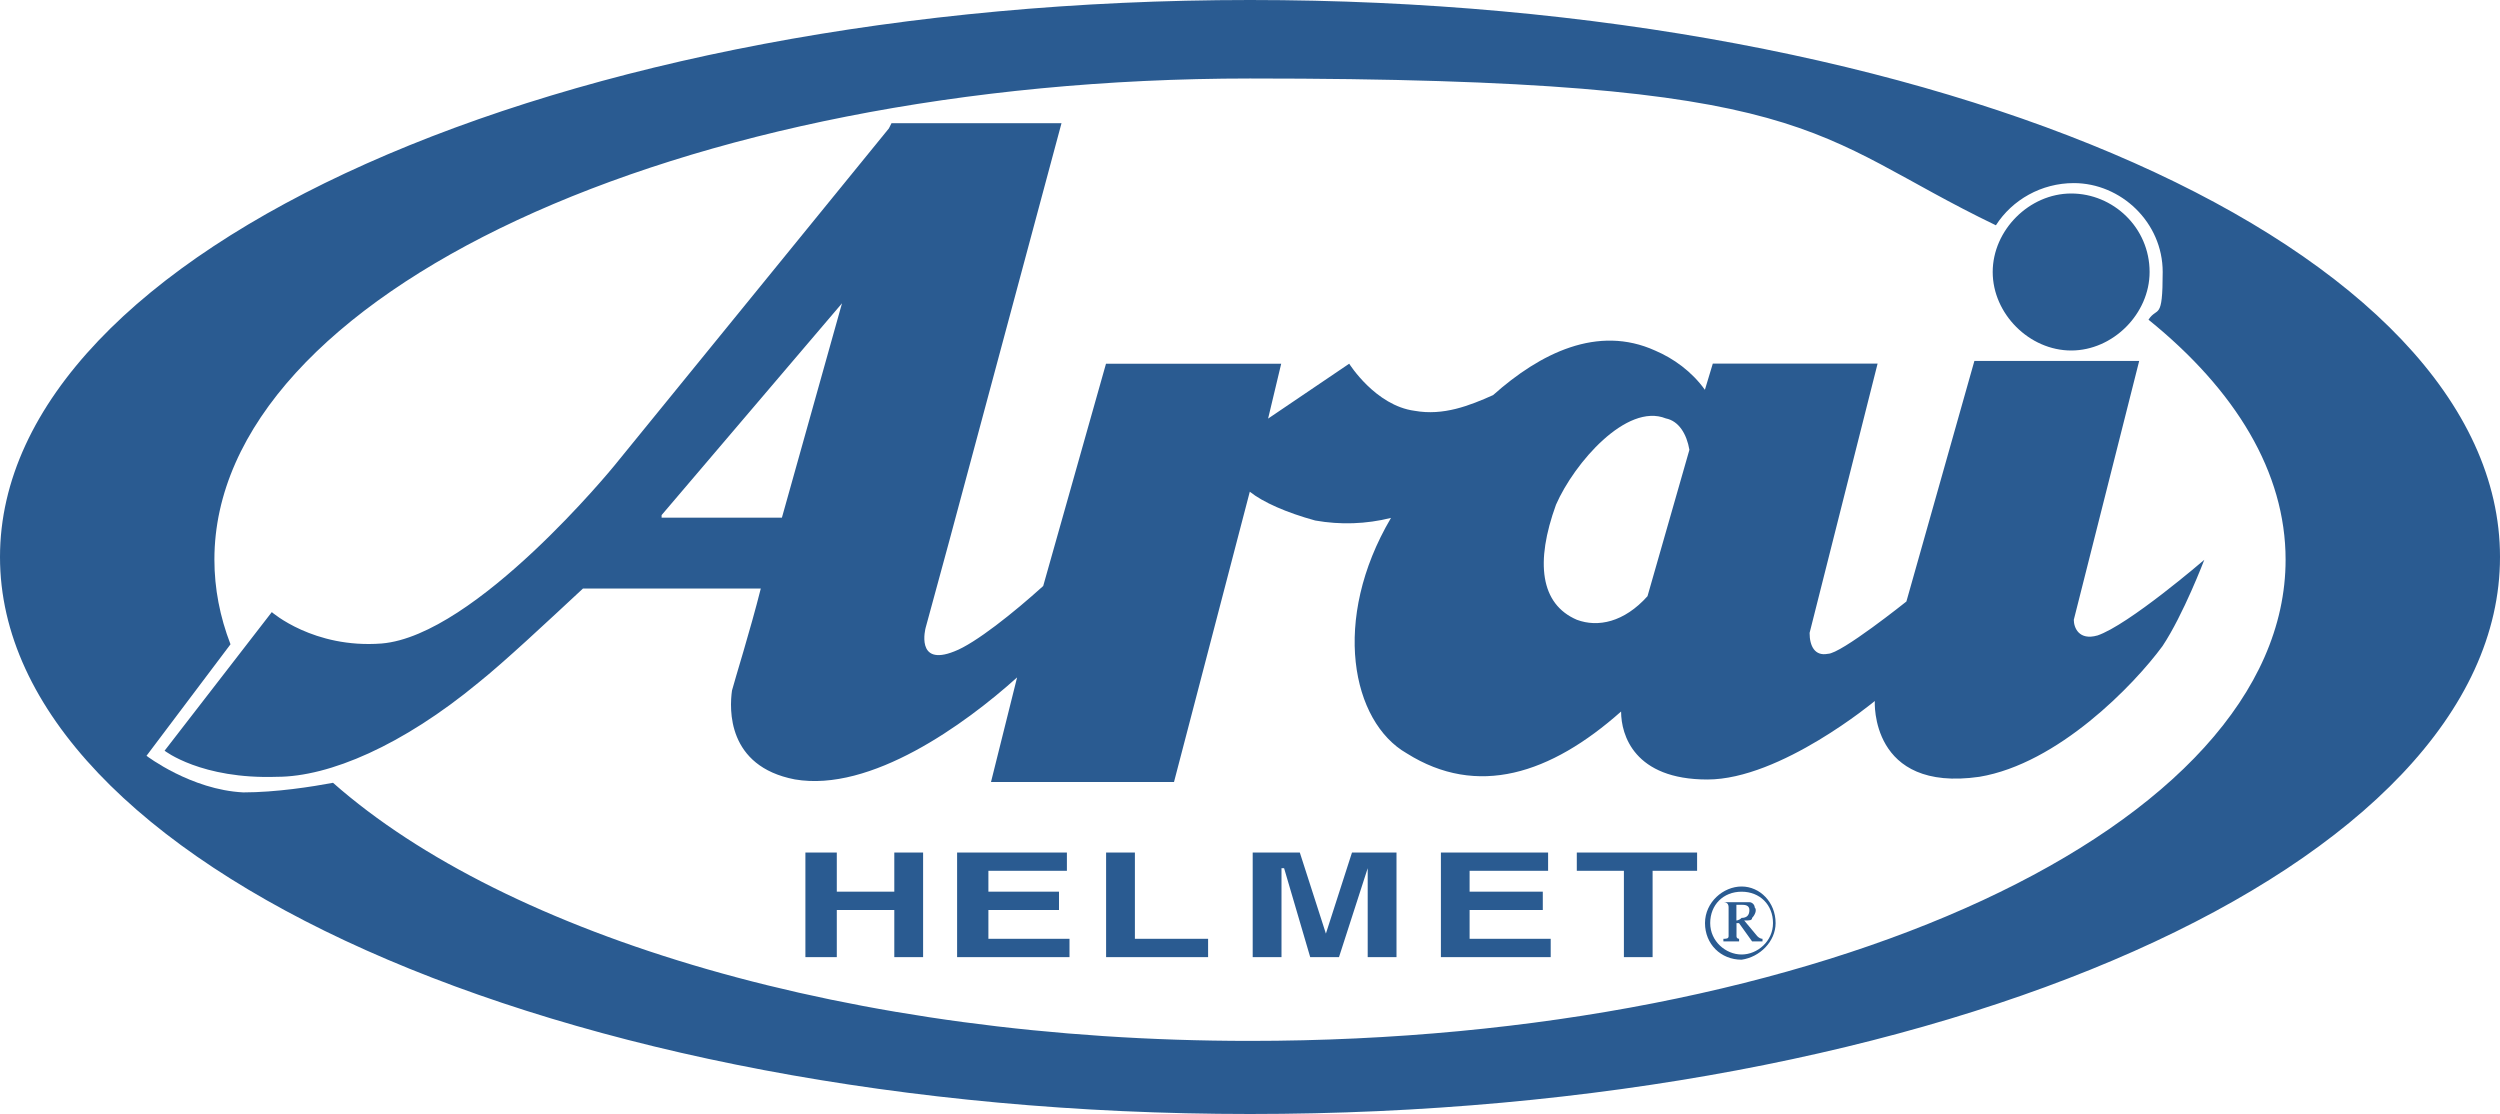 <?xml version="1.0" encoding="UTF-8"?>
<svg id="Layer_1" xmlns="http://www.w3.org/2000/svg" version="1.1" viewBox="0 0 2500 1114">
  <!-- Generator: Adobe Illustrator 29.8.2, SVG Export Plug-In . SVG Version: 2.1.1 Build 3)  -->
  <defs>
    <style>
      .st0 {
        fill: #2a5b91;
        fill-rule: evenodd;
      }
    </style>
  </defs>
  <path class="st0" d="M836.8,910v47.1h-31.4v-104.6h31.4v39.2h57.5v-39.2h28.8v104.6h-28.8v-47.1h-57.5ZM1066.9,870.8h-78.5v20.9h70.6v18.3h-70.6v28.8h81.1v18.3h-112.4v-104.6h109.8v18.3h0ZM1134.9,938.8h73.2v18.3h-102v-104.6h28.8v86.3h0ZM1396.5,957.1h-28.8v-88.9l-28.7,88.9h-28.8l-26.1-88.9h-2.6v88.9h-28.8v-104.6h47.1l26.1,81.1,26.1-81.1h44.5v104.6h0ZM1548.1,870.8h-78.5v20.9h73.2v18.3h-73.2v28.8h81.1v18.3h-109.8v-104.6h107.2v18.3h0ZM1652.7,957.1h-28.8v-86.3h-47.1v-18.3h120.3v18.3h-44.5v86.3h0Z"/>
  <path class="st0" d="M1250,0C559.6,0,0,251,0,557s559.6,557,1250,557,1250-248.4,1250-557S1940.4,0,1250,0ZM1250,1040.9h0c-398.4,0-743.7-105.2-917-258.1-20.8,3.9-57,9.6-89.7,9.6-52.3-2.6-96.8-36.6-96.8-36.6l84-111.5c-10.6-27.5-16.1-55.8-16.1-84.7,0-264.1,462.9-481.1,1035.6-481.1s557.6,56.2,745.9,146.8c16.3-25.5,45.5-42.2,77.9-42.2,47.1,0,88.9,39.2,88.9,88.9s-5.3,34-14.2,47.7c87.2,70.5,137.1,152.5,137.1,240,0,266.8-462.9,481.2-1035.6,481.2Z"/>
  <path class="st0" d="M1773,923.1c0,18.3-15.7,31.4-31.4,31.4s-31.4-13.1-31.4-31.4,13.1-31.4,31.4-31.4,31.4,13.1,31.4,31.4ZM1775.6,923.1c0-20.9-15.7-36.6-34-36.6s-36.6,15.7-36.6,36.6,15.7,36.6,36.6,36.6c18.3-2.6,34-18.3,34-36.6ZM1736.4,923.1h2.6l13.1,18.3h10.4v-2.6c-1.7,0-3.5-.9-5.2-2.6l-13.1-15.7c5.2,0,7.9,0,7.9-2.6,2.6-2.6,5.2-7.9,2.6-10.5,0-2.6-2.6-5.2-5.2-5.2h-26.1c3.5,0,5.2,1.7,5.2,5.2v28.8c0,2.6-2.6,2.6-5.2,2.6v2.6h15.7v-2.6s-2.6,0-2.6-2.6v-13.1h-.1ZM1736.4,907.4v-2.6h5.2c2.6,0,7.8,0,7.8,5.2s-2.6,7.9-7.8,7.9c-2.6,2.6-5.2,2.6-5.2,2.6v-13.1h0ZM2149.6,272c0,41.8-36.6,78.5-78.4,78.5s-78.5-36.6-78.5-78.5,36.6-78.5,78.5-78.5,78.4,34,78.4,78.5Z"/>
  <path class="st0" d="M2097.3,635.5c-18.3,5.2-23.5-7.8-23.5-15.7l65.4-258.9h-164.8l-68,240.6s-65.4,52.3-78.5,52.3c-13.1,2.6-18.3-7.8-18.3-20.9l68-269.3h-164.8l-7.9,26.2c-13.1-18.3-31.4-31.4-49.7-39.2-57.5-26.1-115.1,2.6-162.1,44.5-23.5,10.5-49.7,20.9-78.5,15.7-39.2-5.2-65.4-47.1-65.4-47.1l-81.1,54.9,13.1-54.9h-175.2l-62.8,222.3c-28.8,26.1-68,57.5-88.9,65.4-39.2,15.7-28.7-23.5-28.7-23.5l23.5-86.3,112.4-418.4h-170l-2.6,5.2-274.6,337.3s-138.6,170-232.7,177.8c-68,5.2-109.8-31.4-109.8-31.4l-107.2,138.6s36.6,28.7,112.4,26.1c52.3,0,125.5-31.4,201.4-94.1,26.1-20.9,68-60.2,104.6-94.2h177.8c-10.5,41.8-26.1,91.5-28.8,102-2.6,18.3-5.2,75.8,62.8,88.9,75.8,13.1,170-54.9,222.3-102l-26.1,104.6h183l75.8-290.3c13.1,10.5,36.6,20.9,65.4,28.8,25.2,4.5,51,3.6,75.8-2.6-60.1,102-39.2,204,15.7,235.4,70.6,44.5,143.8,20.9,214.4-41.8,0,23.5,13.1,68,86.3,68s167.4-78.5,167.4-78.5c0,0-5.2,91.6,104.6,75.8,78.5-13.1,154.3-91.5,183.1-130.7,20.9-31.4,41.8-86.3,41.8-86.3,0,0-75.9,65.4-107.2,75.8h.2ZM842,303.3l-60.1,214.4h-120.3v-2.6l180.4-211.8ZM1576.9,619.8c-36.6-15.7-41.8-57.5-20.9-115.1,18.3-41.8,70.6-102,109.8-86.3,13.1,2.6,20.9,15.7,23.6,31.4l-41.9,146.4c-23.5,26.2-49.7,31.4-70.6,23.6h0Z"/>
</svg>